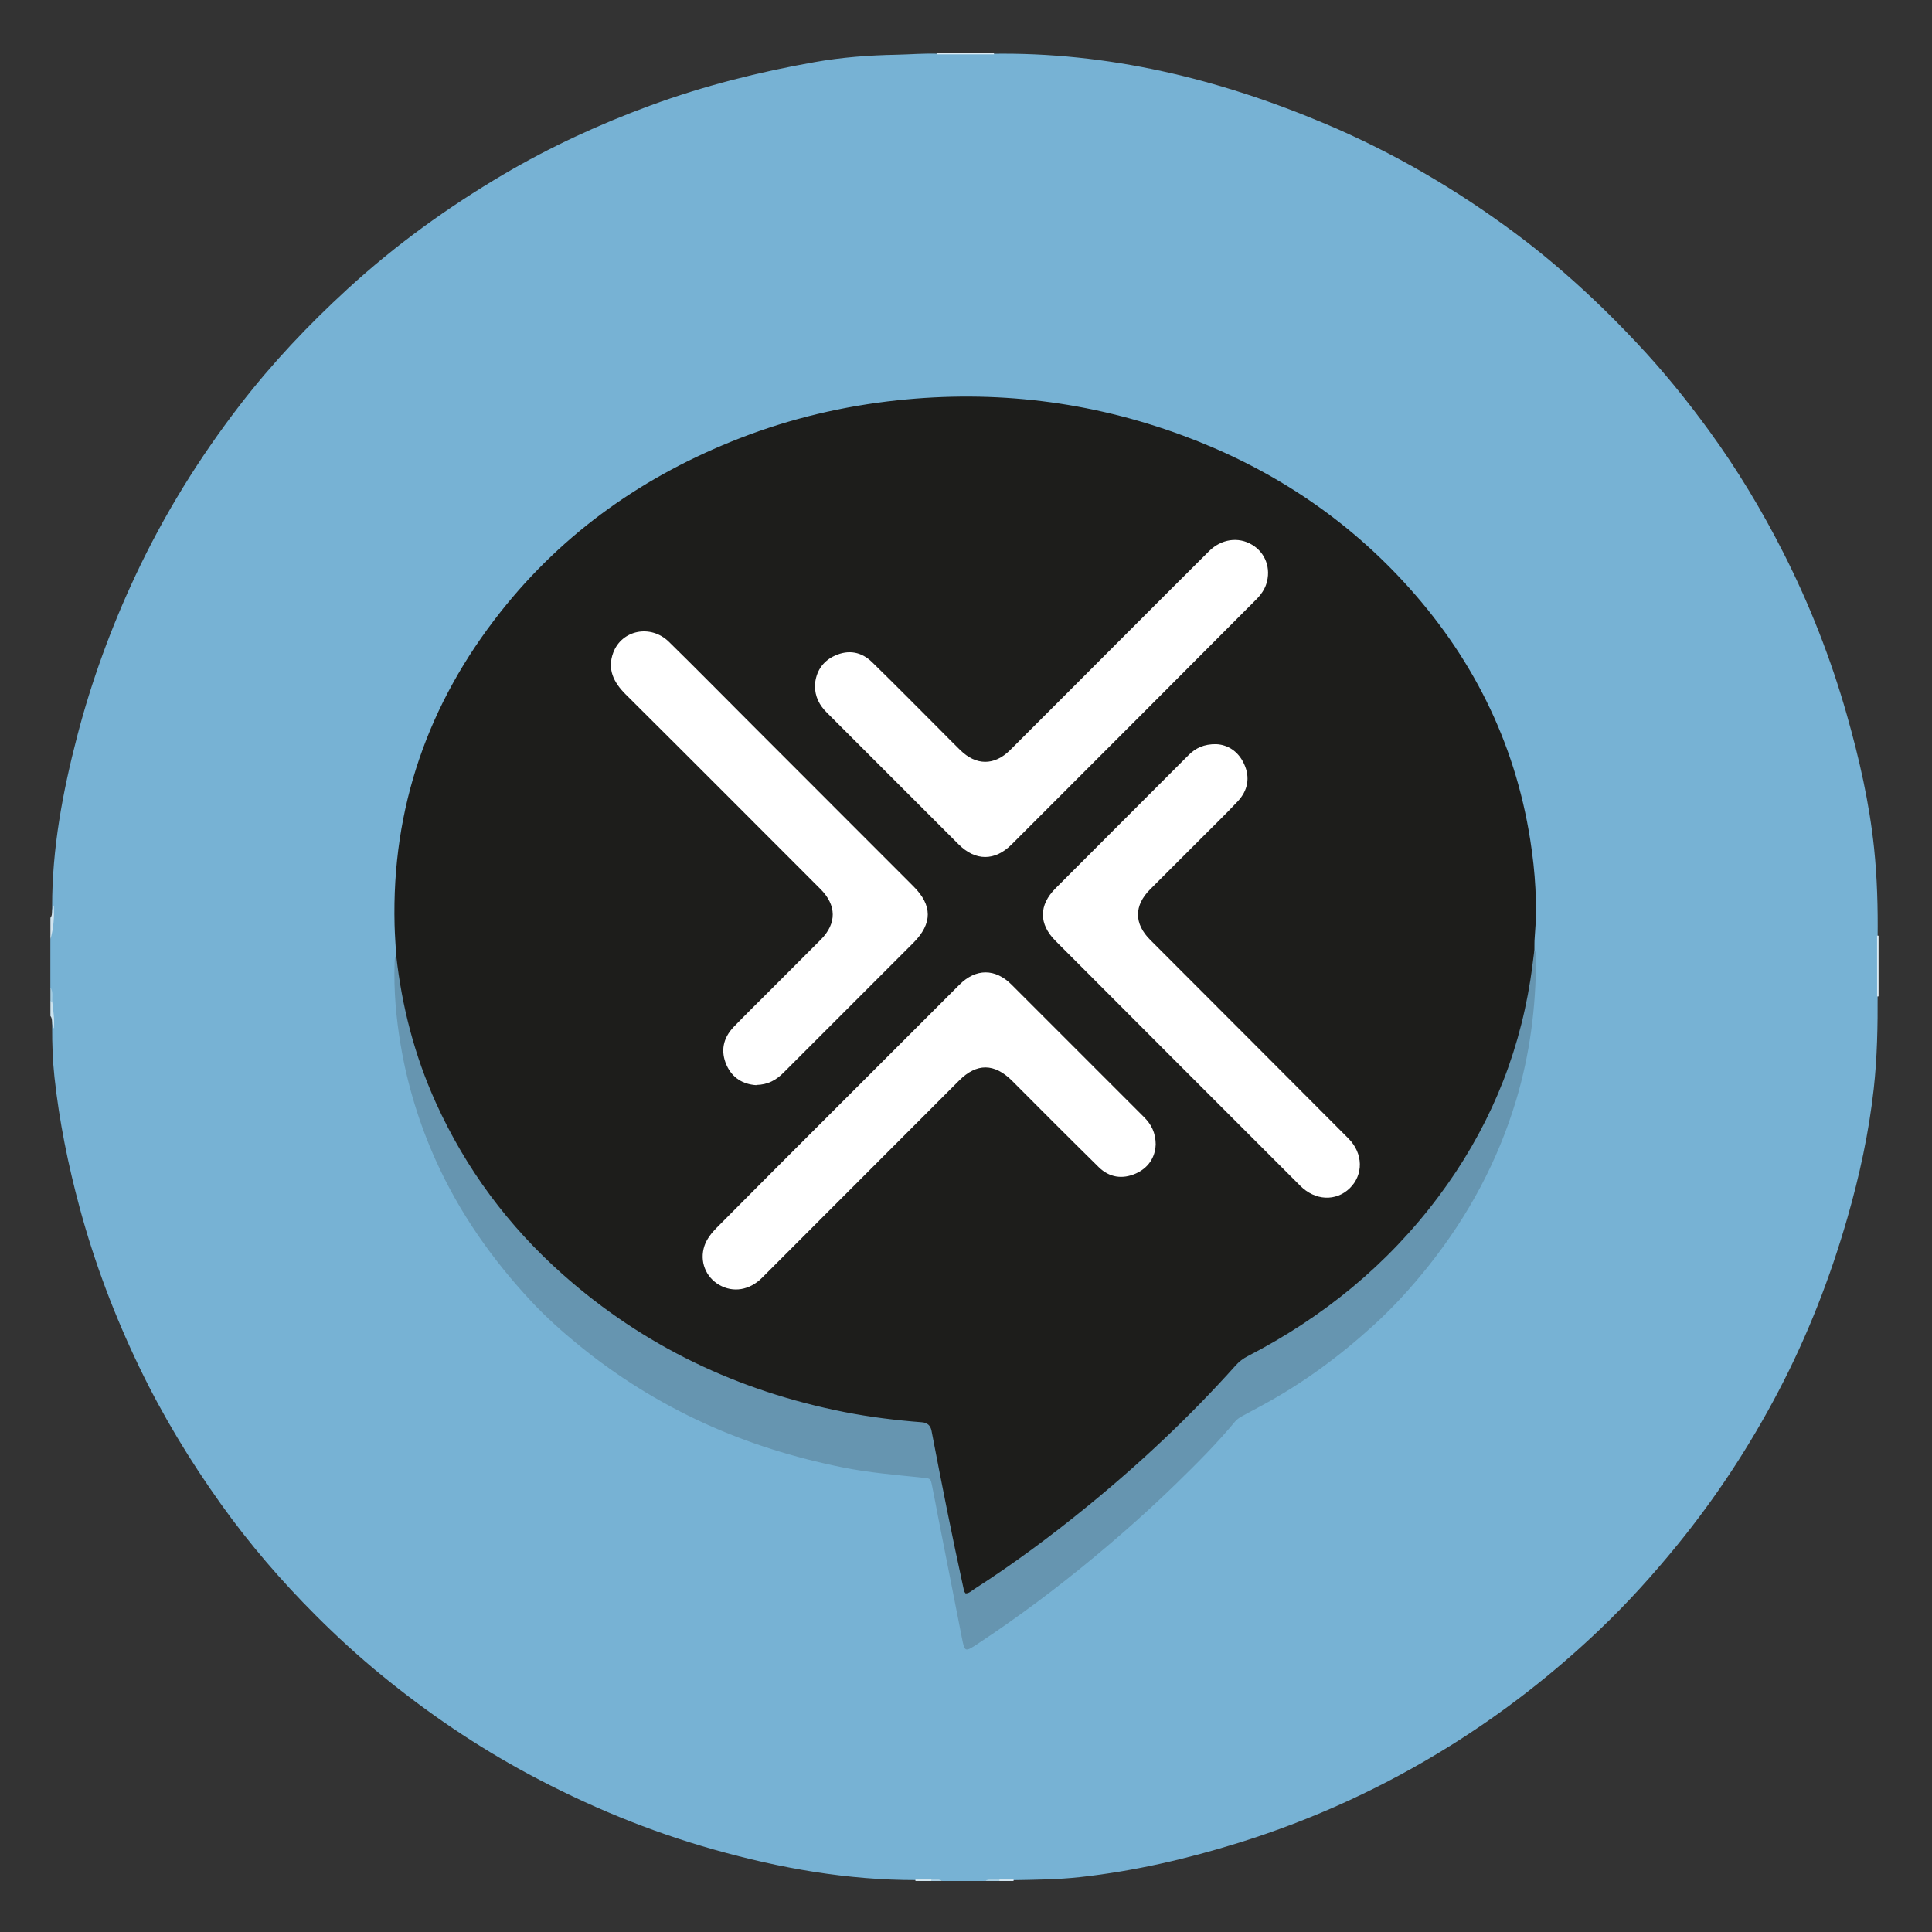 <svg xmlns="http://www.w3.org/2000/svg" id="Calque_1" data-name="Calque 1" viewBox="0 0 900 900"><rect x="0" y="0" width="900" height="900" fill="#333333" stroke="none"/><defs><style>      .cls-1 {        fill: #a8cee3;      }      .cls-1, .cls-2, .cls-3, .cls-4, .cls-5, .cls-6, .cls-7, .cls-8, .cls-9, .cls-10, .cls-11, .cls-12, .cls-13 {        stroke-width: 0px;      }      .cls-2 {        fill: #d1e5f0;      }      .cls-3 {        fill: #cde4ef;      }      .cls-4 {        fill: #dcecf4;      }      .cls-5 {        fill: #a5cde2;      }      .cls-6 {        fill: #6695b0;      }      .cls-7 {        fill: #dcebf4;      }      .cls-8 {        fill: #1d1d1b;      }      .cls-9 {        fill: #a6cde2;      }      .cls-10 {        fill: #d2e6f0;      }      .cls-11 {        fill: #fff;      }      .cls-12 {        fill: #d3e6f1;      }      .cls-13 {        fill: #77b2d4;      }    </style></defs><g><path class="cls-13" d="M458.85,876.23h-19.94c-1.69-.88-3.51-.2-5.26-.42h-6.71c-32.18.06-63.48-5.5-94.37-14.21-30.11-8.48-58.81-20.38-86.31-35.14-24.3-13.05-47.01-28.51-68.39-45.99-10.73-8.77-20.93-18.11-30.68-27.86-16.13-16.13-31.03-33.42-44.31-52.03-14.41-20.2-27.23-41.35-37.99-63.72-11.48-23.86-20.83-48.52-27.74-74.11-5.42-20.06-9.54-40.37-11.78-61.01-.83-7.66-1.1-15.43-1.07-23.17.15-3.93-.16-7.83-.42-11.74-.21-2.28.46-4.61-.42-6.85v-22.43c.81-5.04.85-10.13.83-15.21-.03-27.03,4.89-53.36,11.66-79.38,6.71-25.77,15.82-50.66,27.13-74.8,13.28-28.33,29.63-54.74,48.68-79.47,15.05-19.54,31.95-37.4,50.16-54.09,22.34-20.49,46.72-38.09,72.78-53.44,21.76-12.82,44.6-23.33,68.3-32.04,24.89-9.15,50.48-15.59,76.55-20.2,12.54-2.22,25.22-3.18,37.94-3.42,6.63-.13,13.26-.75,19.91-.45,8.18,0,16.35,0,24.51,0,54.29-.88,105.79,11.63,155.5,32.62,31.64,13.36,61.06,30.6,88.57,51.07,12.53,9.32,24.39,19.47,35.79,30.19,7.06,6.64,13.82,13.52,20.46,20.56,12.27,12.99,23.5,26.82,34,41.25,13.04,17.93,24.47,36.88,34.49,56.64,12.29,24.23,22.18,49.45,29.61,75.62,5.79,20.39,10.49,41.02,12.69,62.11,1.45,13.86,1.82,27.83,1.65,41.8v26.14c.08,14.78-.18,29.58-1.82,44.27-2.28,20.38-6.61,40.38-12.28,60.08-8.02,27.87-18.51,54.78-31.97,80.48-13.38,25.56-29.11,49.57-47.35,71.96-11.29,13.85-23.24,27.08-36.16,39.38-21.39,20.37-44.58,38.47-69.66,54.11-30.92,19.28-63.78,34.36-98.57,45.18-24.09,7.49-48.61,13.15-73.69,15.92-10.4,1.15-20.94,1.23-31.44,1.42h-6.11c-2.26.21-4.57-.46-6.79.42Z"></path><path class="cls-4" d="M875.11,464.13l-.34.06s-.34,0-.34,0c0-9.45-.01-18.9-.02-28.34.24-.02.47,0,.7.04v28.25Z"></path><path class="cls-7" d="M463.01,24.61c.01.24.03.48.04.72-8.89,0-17.78,0-26.67,0,.01-.24.02-.48.04-.71h26.59Z"></path><path class="cls-2" d="M23.49,427.57c1.37-1.71.28-4.09,1.58-5.82.25,5.34-.07,10.63-1.58,15.79v-9.97Z"></path><path class="cls-3" d="M25.07,479.1c-1.28-1.74-.22-4.11-1.58-5.83v-6.65c.27-.56.56-.56.85-.02.44,4.15,1.19,8.29.73,12.5Z"></path><path class="cls-10" d="M426.45,876.23c0-.26,0-.52-.02-.79,2.47.02,4.95.04,7.42.06.61.18.64.42.08.73h-7.48Z"></path><path class="cls-5" d="M24.34,466.61c-.28,0-.57.01-.85.02v-6.65c1.36,2.07.77,4.39.85,6.63Z"></path><path class="cls-9" d="M458.85,876.23c2.13-1.32,4.46-.74,6.73-.71.51.3.48.54-.09.71h-6.65Z"></path><path class="cls-12" d="M465.5,876.23c.02-.24.05-.48.09-.71,2.2-.01,4.4-.03,6.6-.04,0,.25-.02.5-.04.76h-6.65Z"></path><path class="cls-1" d="M433.93,876.23c-.02-.24-.04-.49-.08-.73,1.73-.09,3.51-.44,5.06.73h-4.99Z"></path><path class="cls-8" d="M184.56,445.03c-.26-4.69-.63-9.38-.75-14.07-1.39-54.68,15.61-103.22,49.38-145.93,29.56-37.4,67.31-63.75,111.58-80.94,23.6-9.16,48.04-14.92,73.23-17.61,45.51-4.86,89.79.47,132.71,16.29,39.61,14.6,74.25,36.97,102.97,68.04,31.64,34.23,51.9,74.19,59.16,120.41,2.37,15.06,3.39,30.25,2.08,45.52-.17,1.92-.1,3.87-.13,5.8.54,4.95-.11,9.89-.6,14.76-1.96,19.44-8.05,37.75-15.78,55.59-9.88,22.8-23.22,43.43-39.83,61.8-18.18,20.1-38.76,37.44-62.36,51.02-4.67,2.69-9.26,5.55-14.12,7.89-2.82,1.36-4.98,3.49-6.99,5.78-11.49,13.13-23.93,25.37-36.68,37.2-25.37,23.53-52.38,45.08-81.44,63.98-.58.38-1.17.74-1.75,1.11-5.29,3.35-7.54,2.4-8.87-3.83-4.75-22.17-9.35-44.37-13.48-66.67-1.11-5.97-1.11-6.29-7.2-6.94-12.65-1.35-25.26-2.84-37.71-5.48-32.67-6.92-63.16-19.26-91.52-36.87-18.54-11.51-35.43-25.12-50.35-40.99-18.4-19.56-33.61-41.36-44.61-66.02-7.08-15.87-12.61-32.18-15.55-49.3-1.16-6.75-1.61-13.64-1.36-20.54Z"></path><path class="cls-6" d="M184.56,445.03c2.65,23.84,8.58,46.79,18.49,68.67,13.98,30.84,33.75,57.45,59.04,79.91,37.76,33.54,81.77,54.4,131.19,64.16,11.97,2.36,24.05,3.84,36.2,4.78q3.75.29,4.46,3.94c4.68,24.47,9.51,48.9,14.86,73.23.18.8.19,1.66,1,2.54,1.61.05,2.81-1.22,4.12-2.06,18.43-11.84,35.97-24.89,52.93-38.74,24.61-20.09,47.67-41.8,68.86-65.47,1.6-1.79,3.41-3.13,5.54-4.24,35.1-18.14,65.03-42.52,88.77-74.21,22.58-30.13,37.04-63.77,42.88-101.03.73-4.65,1.26-9.32,1.88-13.99.93,1.36.76,2.91.76,4.42-.07,22.25-2.84,44.11-9.24,65.47-8.49,28.33-22.22,53.86-40.59,77-7.94,10-16.49,19.43-25.9,28-15.8,14.38-32.92,27.03-51.77,37.21-3.17,1.71-6.32,3.44-9.49,5.13-1.24.66-2.36,1.45-3.26,2.53-8.49,10.24-17.9,19.62-27.41,28.89-12.18,11.88-24.89,23.16-37.98,34.04-17.47,14.51-35.6,28.12-54.56,40.62-5.84,3.84-5.95,3.78-7.28-3-3.7-18.87-7.42-37.74-11.13-56.6-.93-4.75-1.78-9.52-2.77-14.26-.68-3.26-.75-3.22-3.96-3.56-12.64-1.34-25.31-2.34-37.8-4.87-22.33-4.52-43.95-11.18-64.7-20.71-20.75-9.53-39.96-21.47-57.65-35.85-7.94-6.45-15.59-13.28-22.58-20.78-18.25-19.58-33.47-41.23-44.48-65.69-7.76-17.25-13.24-35.24-16.37-53.89-2.11-12.56-3.24-25.23-2.8-37.99.04-1.25,0-2.5.74-3.6Z"></path></g><g id="Calque_1-2" data-name="Calque 1-2"><g><path class="cls-11" d="M566.63,346.67c5.35.26,10.22,3.33,12.9,9.17,2.94,6.32,1.8,12.41-2.98,17.5-5.61,5.97-11.49,11.67-17.28,17.46-7.81,7.85-15.7,15.66-23.51,23.51-7.55,7.59-7.5,15.97.04,23.51,30.79,30.84,61.59,61.63,92.34,92.51,6.97,6.97,7.06,16.98.57,23.25-6.45,6.19-16.06,5.75-22.99-1.18-38.03-37.99-76.02-76.02-113.97-114.05-7.9-7.9-7.9-16.67,0-24.57,20.62-20.7,41.28-41.37,61.94-62.03,3.25-3.25,7.11-5.18,12.98-5.09h-.04Z"></path><path class="cls-11" d="M379.63,318.99c.48-5.92,3.33-10.84,9.26-13.55,6.45-2.94,12.46-1.8,17.42,3.07,10.84,10.57,21.41,21.32,32.11,32.02,2.94,2.94,5.83,5.92,8.82,8.82,7.41,7.33,15.92,7.41,23.29.09,17.33-17.24,34.52-34.57,51.81-51.85,13.6-13.64,27.24-27.24,40.88-40.84,5.66-5.66,13.64-6.84,20.05-2.98,6.19,3.68,8.99,11.05,6.58,18.38-.79,2.41-2.37,4.78-4.17,6.62-32.77,32.94-65.62,65.8-98.48,98.66-5.35,5.35-10.66,10.7-16.01,16.01-7.76,7.72-16.76,7.72-24.57-.04-20.49-20.49-40.93-40.97-61.41-61.41-3.47-3.42-5.61-7.37-5.61-12.85l.04-.13Z"></path><path class="cls-11" d="M352.3,505.51c-6.23-.39-11.19-3.42-13.82-9.3-2.9-6.49-1.67-12.63,3.29-17.81,5.4-5.61,11.01-11.1,16.54-16.63,8.03-8.03,16.06-16.01,24.04-24.04,7.5-7.55,7.41-16.01-.13-23.56-30.27-30.27-60.49-60.62-90.85-90.8-5.57-5.57-8.55-11.67-5.7-19.35,3.99-10.62,17.46-13.29,25.88-5.09,12.06,11.8,23.86,23.82,35.8,35.75,26.06,26.1,52.16,52.16,78.21,78.26,8.86,8.86,8.82,17.28,0,26.19-20.22,20.22-40.44,40.4-60.62,60.62-3.47,3.47-7.37,5.57-12.59,5.66l-.04.09Z"></path><path class="cls-11" d="M538.34,533.5c-.26,5.48-3.25,10.53-9.3,13.2-6.19,2.72-12.24,1.84-17.15-2.94-13.55-13.34-26.98-26.8-40.4-40.27-8.25-8.25-16.49-8.33-24.65-.18-30.62,30.62-61.24,61.28-91.86,91.94-5.79,5.79-13.42,7.06-19.96,3.29-6.23-3.6-9.3-10.97-6.84-18.25,1.05-3.07,3.29-5.97,5.61-8.29,28.64-28.86,57.42-57.55,86.2-86.33,8.99-8.99,17.94-17.99,26.98-26.98,7.63-7.63,16.67-7.63,24.26,0,20.57,20.57,41.1,41.15,61.68,61.68,3.33,3.33,5.48,7.15,5.48,13.16l-.04-.04Z"></path></g></g></svg>